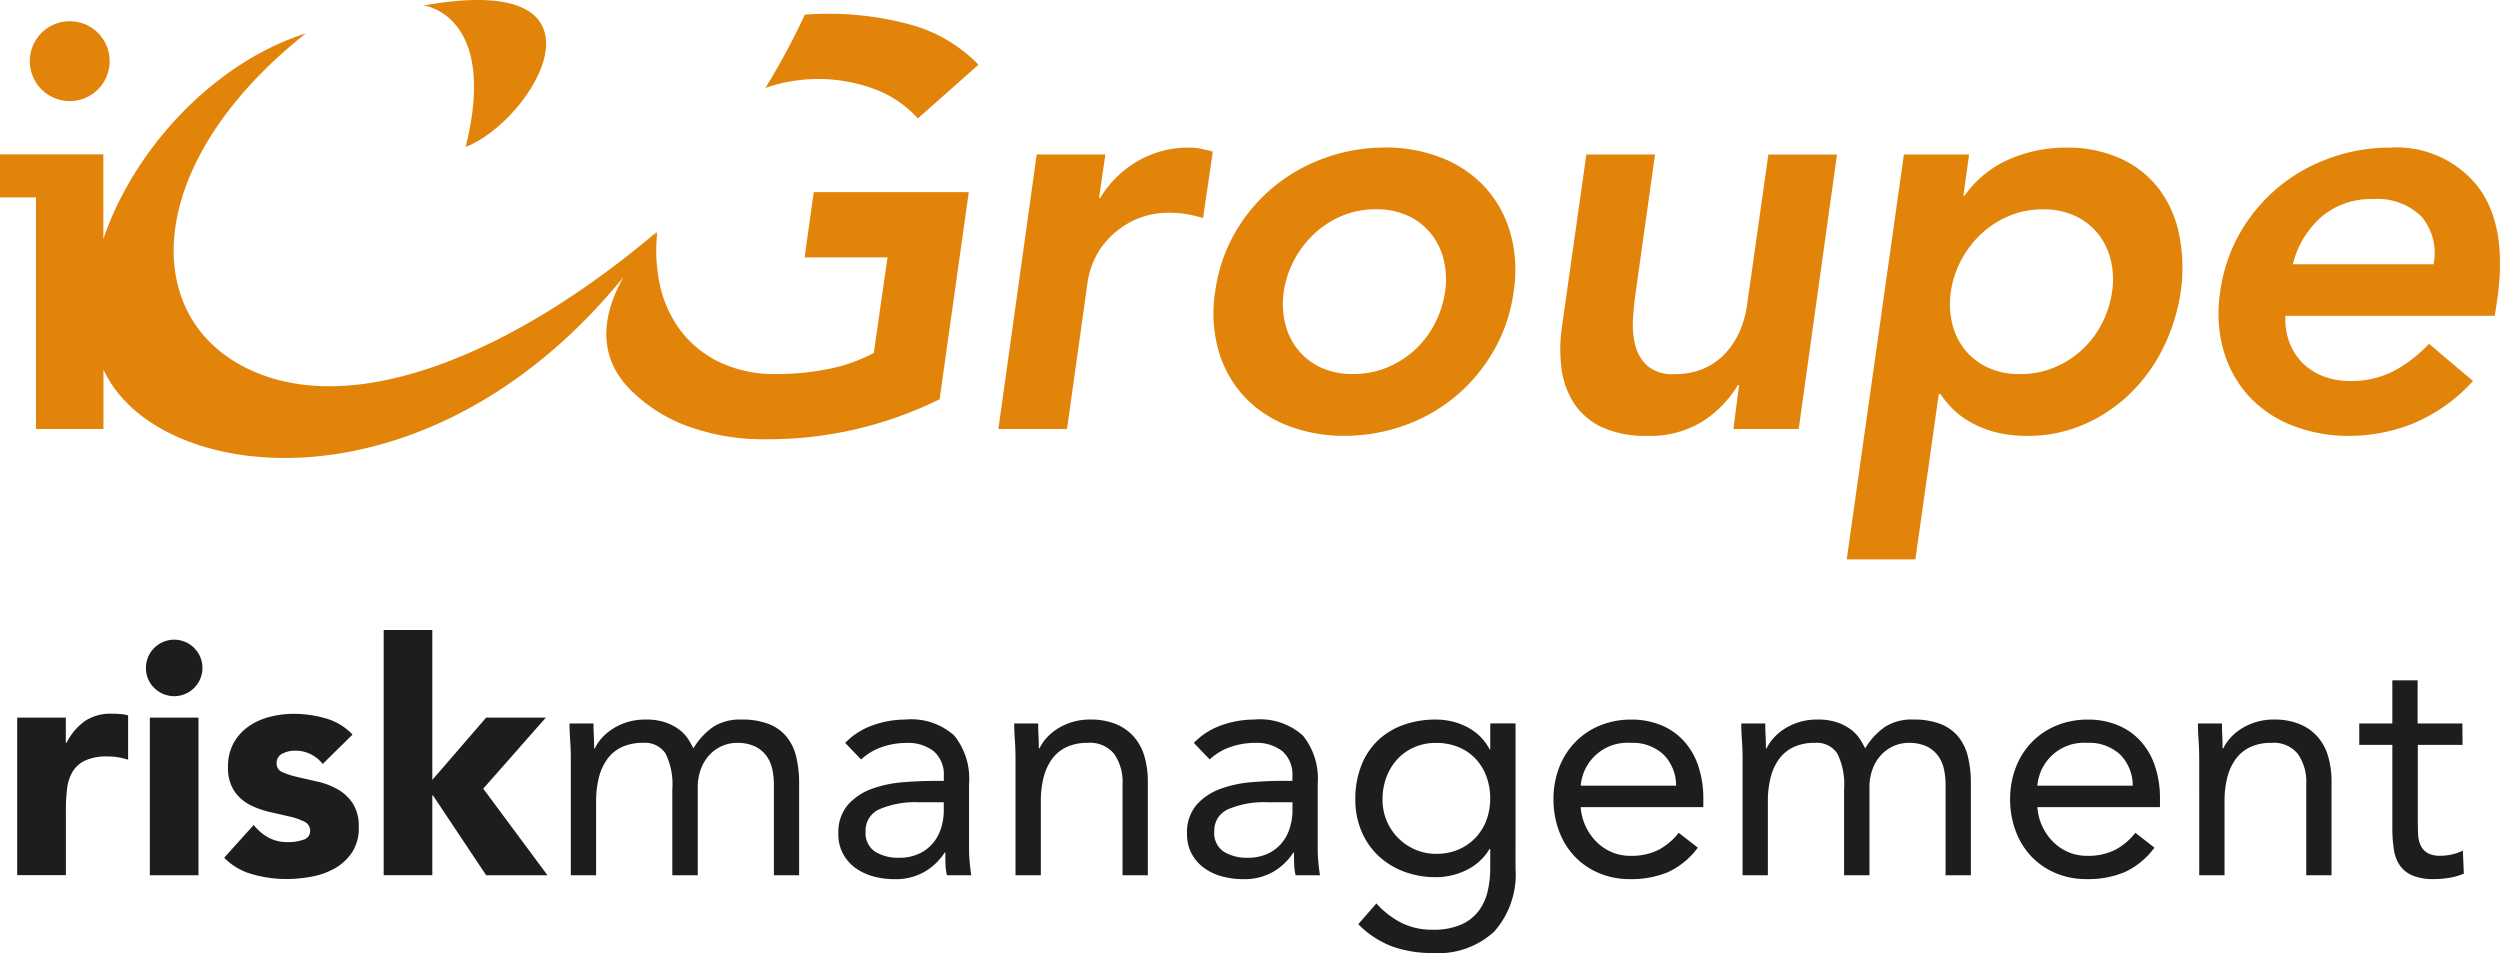 <svg height="63.047" viewBox="0 0 165.383 63.047" width="165.383" xmlns="http://www.w3.org/2000/svg"><path d="m134.852 37.794a6.665 6.665 0 0 0 -3.348.87 7 7 0 0 0 -2.516 2.459h-.076l.416-2.876h-4.54l-2.535 18.16h4.54l1.362-9.723a5.489 5.489 0 0 1 .3-1.135 4.99 4.99 0 0 1 .889-1.513 5.776 5.776 0 0 1 1.684-1.343 5.414 5.414 0 0 1 2.648-.586 6.106 6.106 0 0 1 1.059.094q.529.1 1.059.246l.643-4.388q-.416-.114-.794-.19a4.081 4.081 0 0 0 -.791-.075z" fill="#e18409" transform="translate(-56.206 -28.029)"/><path d="m160.1 40.4a7.745 7.745 0 0 0 -2.856-1.93 10 10 0 0 0 -3.746-.681 11.683 11.683 0 0 0 -3.953.681 11.275 11.275 0 0 0 -3.424 1.93 11.051 11.051 0 0 0 -2.535 3.008 10.656 10.656 0 0 0 -1.324 3.916 9.073 9.073 0 0 0 .227 3.916 7.56 7.56 0 0 0 1.683 3.008 7.7 7.7 0 0 0 2.875 1.93 10.142 10.142 0 0 0 3.765.681 11.693 11.693 0 0 0 3.954-.681 11.06 11.06 0 0 0 3.4-1.93 11.22 11.22 0 0 0 2.516-3.008 10.669 10.669 0 0 0 1.324-3.916 9.1 9.1 0 0 0 -.227-3.916 7.585 7.585 0 0 0 -1.679-3.008zm-2.63 6.924a6.645 6.645 0 0 1 -.643 2.042 6.187 6.187 0 0 1 -3.14 2.951 5.8 5.8 0 0 1 -2.308.454 4.892 4.892 0 0 1 -2.176-.454 4.229 4.229 0 0 1 -1.514-1.211 4.432 4.432 0 0 1 -.813-1.741 5.525 5.525 0 0 1 -.076-2.042 6.37 6.37 0 0 1 .662-2.043 6.577 6.577 0 0 1 1.305-1.741 6.254 6.254 0 0 1 1.835-1.21 5.654 5.654 0 0 1 2.289-.455 4.889 4.889 0 0 1 2.176.455 4.231 4.231 0 0 1 1.513 1.21 4.432 4.432 0 0 1 .813 1.741 5.546 5.546 0 0 1 .08 2.049z" fill="#e18409" transform="translate(-61.874 -28.029)"/><path d="m186.59 48.342a6.356 6.356 0 0 1 -.473 1.74 5.278 5.278 0 0 1 -.946 1.475 4.308 4.308 0 0 1 -1.419 1.022 4.726 4.726 0 0 1 -1.967.378 2.555 2.555 0 0 1 -1.8-.549 2.754 2.754 0 0 1 -.795-1.362 5.6 5.6 0 0 1 -.151-1.74q.057-.927.17-1.684l1.287-9.193h-4.54l-1.627 11.464a10.1 10.1 0 0 0 -.019 2.686 5.524 5.524 0 0 0 .813 2.289 4.459 4.459 0 0 0 1.835 1.588 6.8 6.8 0 0 0 3.008.586 6.53 6.53 0 0 0 3.746-1 7.341 7.341 0 0 0 2.27-2.364h.076l-.378 2.913h4.32l2.535-18.16h-4.54z" fill="#e18409" transform="translate(-71.011 -28.21)"/><path d="m221.4 40.556a6.625 6.625 0 0 0 -2.535-2.024 8.5 8.5 0 0 0 -3.651-.738 9.382 9.382 0 0 0 -3.708.757 7.1 7.1 0 0 0 -2.989 2.422h-.076l.378-2.724h-4.313l-3.783 26.786h4.54l1.55-10.935h.114a6.778 6.778 0 0 0 .757.928 5.447 5.447 0 0 0 1.154.889 6.806 6.806 0 0 0 1.646.681 8.357 8.357 0 0 0 2.232.265 9.179 9.179 0 0 0 3.651-.737 10.2 10.2 0 0 0 3.064-2.025 10.879 10.879 0 0 0 2.213-3.027 12.477 12.477 0 0 0 1.173-3.745 11.216 11.216 0 0 0 -.094-3.746 7.508 7.508 0 0 0 -1.323-3.027zm-3.121 6.773a6.684 6.684 0 0 1 -.643 2.042 6.187 6.187 0 0 1 -3.14 2.951 5.8 5.8 0 0 1 -2.308.454 4.89 4.89 0 0 1 -2.176-.454 4.229 4.229 0 0 1 -1.514-1.211 4.422 4.422 0 0 1 -.813-1.741 5.525 5.525 0 0 1 -.076-2.042 6.37 6.37 0 0 1 .662-2.043 6.561 6.561 0 0 1 1.305-1.741 6.254 6.254 0 0 1 1.835-1.21 5.654 5.654 0 0 1 2.289-.455 4.889 4.889 0 0 1 2.176.455 4.228 4.228 0 0 1 1.513 1.21 4.433 4.433 0 0 1 .814 1.741 5.546 5.546 0 0 1 .074 2.044z" fill="#e18409" transform="translate(-78.556 -28.029)"/><path d="m252.254 40.348a6.859 6.859 0 0 0 -5.789-2.554 11.686 11.686 0 0 0 -3.953.681 11.292 11.292 0 0 0 -3.424 1.93 11.052 11.052 0 0 0 -2.535 3.008 10.656 10.656 0 0 0 -1.324 3.916 9.084 9.084 0 0 0 .227 3.916 7.568 7.568 0 0 0 1.684 3.008 7.7 7.7 0 0 0 2.875 1.93 10.145 10.145 0 0 0 3.765.681 11.329 11.329 0 0 0 4.237-.832 11.136 11.136 0 0 0 3.935-2.8l-2.913-2.459a8.975 8.975 0 0 1 -2.251 1.759 6.044 6.044 0 0 1 -2.97.7 4.833 4.833 0 0 1 -1.74-.3 3.952 3.952 0 0 1 -1.362-.851 3.841 3.841 0 0 1 -.889-1.343 4.357 4.357 0 0 1 -.284-1.816h13.848l.189-1.249q.641-4.773-1.326-7.325zm-2.914 5.164h-9.307a6.122 6.122 0 0 1 1.892-3.14 5.039 5.039 0 0 1 3.4-1.173 4.156 4.156 0 0 1 3.216 1.154 3.727 3.727 0 0 1 .799 3.159z" fill="#e18409" transform="translate(-88.354 -28.029)"/><path d="m71.874 33.862c4.5-1.756 10.469-11.734-2.768-9.359 0-.003 4.943.613 2.768 9.359z" fill="#e18409" transform="translate(-41.067 -24.14)"/><path d="m35.3 31.387a2.641 2.641 0 1 0 -2.643-2.642 2.642 2.642 0 0 0 2.643 2.642z" fill="#e18409" transform="translate(-30.685 -24.7)"/><path d="m104.733 25.415c-.481 0-.955.022-1.423.059a47.491 47.491 0 0 1 -2.605 4.845 10.65 10.65 0 0 1 7.245.09 7.184 7.184 0 0 1 2.837 1.93l4.011-3.556a9.914 9.914 0 0 0 -4.427-2.63 20.391 20.391 0 0 0 -5.638-.738z" fill="#e18409" transform="translate(-50.068 -24.503)"/><path d="m83.127 42.05h5.486l-.908 6.318a10.761 10.761 0 0 1 -2.989 1.059 17.356 17.356 0 0 1 -3.481.34 8.433 8.433 0 0 1 -3.67-.757 7.081 7.081 0 0 1 -2.611-2.081 7.784 7.784 0 0 1 -1.418-3.14 10.868 10.868 0 0 1 -.157-3.369s-.077.074-.2.2c.068-.1.137-.189.2-.288-9.457 8.044-20.421 12.752-27.56 8.838-6.729-3.692-6.177-13.622 4.317-21.943-6.278 2.012-11.458 7.842-13.4 13.614v-5.611h-6.836v2.851h2.381v15.319h4.463v-3.936a7.6 7.6 0 0 0 1.036 1.644c5.144 6.23 21.388 6.979 33.37-7.766-1.228 2.163-2.022 5.153.644 7.649a10.466 10.466 0 0 0 3.238 2.088 14.629 14.629 0 0 0 5.562 1 25.585 25.585 0 0 0 11.464-2.648l1.93-13.7h-10.255z" fill="#e18409" transform="translate(-29.9 -25.021)"/><g fill="#1d1d1b"><path d="m31.49 90.416h3.218v1.674h.043a3.965 3.965 0 0 1 1.223-1.449 3.091 3.091 0 0 1 1.781-.482q.279 0 .558.021a2.65 2.65 0 0 1 .515.086v2.934a4.96 4.96 0 0 0 -.676-.16 4.373 4.373 0 0 0 -.7-.054 3.415 3.415 0 0 0 -1.452.263 1.93 1.93 0 0 0 -.827.719 2.732 2.732 0 0 0 -.375 1.1 10.747 10.747 0 0 0 -.086 1.415v4.356h-3.222z" transform="translate(-30.353 -42.945)"/><path d="m43.4 85.186a1.869 1.869 0 1 1 .548 1.319 1.8 1.8 0 0 1 -.548-1.319zm.257 3.283h3.218v10.431h-3.218z" transform="translate(-33.745 -40.997)"/><path d="m57.152 93.485a2.279 2.279 0 0 0 -1.867-.88 1.746 1.746 0 0 0 -.794.193.683.683 0 0 0 -.386.665.6.6 0 0 0 .4.569 5.25 5.25 0 0 0 1.008.322q.611.139 1.309.3a4.893 4.893 0 0 1 1.309.5 2.929 2.929 0 0 1 1.008.933 2.784 2.784 0 0 1 .4 1.577 2.922 2.922 0 0 1 -.44 1.663 3.381 3.381 0 0 1 -1.126 1.051 4.862 4.862 0 0 1 -1.545.558 9.243 9.243 0 0 1 -1.695.16 8.226 8.226 0 0 1 -2.21-.31 4.129 4.129 0 0 1 -1.888-1.1l1.952-2.167a3.226 3.226 0 0 0 1 .847 2.681 2.681 0 0 0 1.277.29 3 3 0 0 0 1.008-.161.593.593 0 0 0 .451-.59.655.655 0 0 0 -.4-.612 4.382 4.382 0 0 0 -1.008-.343l-1.309-.3a5.438 5.438 0 0 1 -1.309-.483 2.751 2.751 0 0 1 -1.008-.912 2.785 2.785 0 0 1 -.4-1.577 3.18 3.18 0 0 1 .375-1.588 3.3 3.3 0 0 1 .986-1.09 4.27 4.27 0 0 1 1.405-.633 6.412 6.412 0 0 1 1.609-.2 7.522 7.522 0 0 1 2.081.3 3.86 3.86 0 0 1 1.781 1.073z" transform="translate(-35.805 -42.945)"/><path d="m65.39 82.418h3.218v9.913l3.562-4.119h3.948l-4.141 4.7 4.249 5.729h-4.056l-3.519-5.281h-.043v5.279h-3.218z" transform="translate(-40.009 -40.74)"/><path d="m82.666 93.337q0-.687-.043-1.287t-.043-1.093h1.588q0 .408.021.815t.021.837h.043a2.913 2.913 0 0 1 .483-.709 3.48 3.48 0 0 1 .74-.611 3.986 3.986 0 0 1 .965-.43 4.036 4.036 0 0 1 1.159-.159 3.918 3.918 0 0 1 1.362.2 3.351 3.351 0 0 1 .912.493 2.441 2.441 0 0 1 .569.622c.136.222.247.418.333.591a4.633 4.633 0 0 1 1.287-1.406 3.253 3.253 0 0 1 1.888-.5 4.89 4.89 0 0 1 1.8.29 2.849 2.849 0 0 1 1.18.837 3.3 3.3 0 0 1 .644 1.329 7.323 7.323 0 0 1 .195 1.744v6.1h-1.67v-6.01a4.729 4.729 0 0 0 -.107-1.008 2.335 2.335 0 0 0 -.386-.88 2.019 2.019 0 0 0 -.751-.622 2.682 2.682 0 0 0 -1.2-.236 2.4 2.4 0 0 0 -1.008.215 2.529 2.529 0 0 0 -.826.6 2.823 2.823 0 0 0 -.558.934 3.448 3.448 0 0 0 -.2 1.211v5.796h-1.683v-5.688a4.593 4.593 0 0 0 -.451-2.371 1.63 1.63 0 0 0 -1.48-.7 3.273 3.273 0 0 0 -1.405.278 2.494 2.494 0 0 0 -.965.795 3.553 3.553 0 0 0 -.558 1.223 6.271 6.271 0 0 0 -.182 1.565v4.898h-1.674z" transform="translate(-44.905 -43.099)"/><path d="m107.9 92.244a4.712 4.712 0 0 1 1.834-1.169 6.427 6.427 0 0 1 2.156-.375 4.253 4.253 0 0 1 3.218 1.051 4.533 4.533 0 0 1 .987 3.2v4.312c0 .287.014.584.043.891s.064.59.107.847h-1.609a3.478 3.478 0 0 1 -.1-.762c-.008-.279-.011-.526-.011-.741h-.043a3.938 3.938 0 0 1 -1.32 1.267 3.806 3.806 0 0 1 -1.985.493 5.245 5.245 0 0 1 -1.447-.192 3.627 3.627 0 0 1 -1.18-.569 2.79 2.79 0 0 1 -.8-.934 2.66 2.66 0 0 1 -.3-1.287 2.794 2.794 0 0 1 .644-1.952 3.912 3.912 0 0 1 1.6-1.052 7.889 7.889 0 0 1 2.06-.428q1.106-.086 2.027-.086h.644v-.3a2.053 2.053 0 0 0 -.654-1.653 2.749 2.749 0 0 0 -1.834-.557 4.9 4.9 0 0 0 -1.6.268 3.847 3.847 0 0 0 -1.384.825zm4.848 3.926a6 6 0 0 0 -2.552.451 1.528 1.528 0 0 0 -.944 1.48 1.456 1.456 0 0 0 .632 1.341 2.91 2.91 0 0 0 1.578.4 3.073 3.073 0 0 0 1.277-.247 2.68 2.68 0 0 0 .912-.654 2.808 2.808 0 0 0 .557-.955 3.892 3.892 0 0 0 .215-1.169v-.647z" transform="translate(-51.989 -43.099)"/><path d="m123.8 93.337q0-.687-.043-1.287c-.029-.4-.043-.765-.043-1.093h1.586q0 .408.021.815c.014.272.021.551.021.837h.043a2.893 2.893 0 0 1 .483-.709 3.48 3.48 0 0 1 .74-.611 3.986 3.986 0 0 1 .965-.43 4.033 4.033 0 0 1 1.159-.16 4.413 4.413 0 0 1 1.706.3 3.2 3.2 0 0 1 1.191.837 3.389 3.389 0 0 1 .7 1.3 5.839 5.839 0 0 1 .225 1.663v6.201h-1.673v-6.03a3.213 3.213 0 0 0 -.558-2 2.05 2.05 0 0 0 -1.738-.729 3.271 3.271 0 0 0 -1.405.278 2.489 2.489 0 0 0 -.965.795 3.539 3.539 0 0 0 -.558 1.223 6.271 6.271 0 0 0 -.182 1.565v4.898h-1.675z" transform="translate(-56.621 -43.099)"/><path d="m140.151 92.244a4.711 4.711 0 0 1 1.834-1.169 6.427 6.427 0 0 1 2.156-.375 4.253 4.253 0 0 1 3.218 1.051 4.533 4.533 0 0 1 .987 3.2v4.312c0 .287.014.584.043.891s.064.59.107.847h-1.609a3.476 3.476 0 0 1 -.1-.762c-.008-.279-.011-.526-.011-.741h-.043a3.938 3.938 0 0 1 -1.32 1.267 3.806 3.806 0 0 1 -1.985.493 5.245 5.245 0 0 1 -1.447-.192 3.627 3.627 0 0 1 -1.18-.569 2.79 2.79 0 0 1 -.8-.934 2.66 2.66 0 0 1 -.3-1.287 2.794 2.794 0 0 1 .644-1.952 3.912 3.912 0 0 1 1.6-1.052 7.889 7.889 0 0 1 2.055-.432q1.106-.086 2.027-.086h.644v-.3a2.053 2.053 0 0 0 -.654-1.653 2.749 2.749 0 0 0 -1.834-.557 4.9 4.9 0 0 0 -1.6.268 3.847 3.847 0 0 0 -1.384.825zm4.849 3.926a6 6 0 0 0 -2.552.451 1.528 1.528 0 0 0 -.944 1.48 1.456 1.456 0 0 0 .632 1.341 2.91 2.91 0 0 0 1.578.4 3.073 3.073 0 0 0 1.277-.247 2.68 2.68 0 0 0 .912-.654 2.808 2.808 0 0 0 .557-.955 3.892 3.892 0 0 0 .215-1.169v-.647z" transform="translate(-61.175 -43.099)"/><path d="m165.868 100.546a5.709 5.709 0 0 1 -1.405 4.174 5.458 5.458 0 0 1 -4.066 1.426 7.86 7.86 0 0 1 -2.671-.428 6.312 6.312 0 0 1 -2.263-1.481l1.2-1.373a5.834 5.834 0 0 0 1.684 1.3 4.578 4.578 0 0 0 2.049.439 4.523 4.523 0 0 0 1.856-.333 2.929 2.929 0 0 0 1.169-.9 3.438 3.438 0 0 0 .6-1.3 6.64 6.64 0 0 0 .172-1.524v-1.287h-.043a3.632 3.632 0 0 1 -1.566 1.417 4.619 4.619 0 0 1 -1.974.451 5.9 5.9 0 0 1 -2.167-.386 5.052 5.052 0 0 1 -1.695-1.073 4.73 4.73 0 0 1 -1.093-1.631 5.369 5.369 0 0 1 -.386-2.059 6.006 6.006 0 0 1 .386-2.21 4.609 4.609 0 0 1 1.083-1.663 4.762 4.762 0 0 1 1.684-1.041 6.289 6.289 0 0 1 2.188-.364 4.6 4.6 0 0 1 1.03.118 4.322 4.322 0 0 1 1 .364 3.592 3.592 0 0 1 .869.623 3.384 3.384 0 0 1 .644.868h.043v-1.717h1.673zm-8.8-4.569a3.6 3.6 0 0 0 .279 1.427 3.565 3.565 0 0 0 .762 1.137 3.6 3.6 0 0 0 1.126.762 3.416 3.416 0 0 0 1.373.279 3.665 3.665 0 0 0 1.523-.3 3.371 3.371 0 0 0 1.824-1.963 4.047 4.047 0 0 0 .236-1.384 4.158 4.158 0 0 0 -.257-1.491 3.453 3.453 0 0 0 -.729-1.17 3.23 3.23 0 0 0 -1.137-.761 3.866 3.866 0 0 0 -1.459-.268 3.551 3.551 0 0 0 -1.448.289 3.324 3.324 0 0 0 -1.116.794 3.668 3.668 0 0 0 -.719 1.181 4.1 4.1 0 0 0 -.254 1.468z" transform="translate(-65.61 -43.099)"/><path d="m183.147 99.173a5.1 5.1 0 0 1 -1.974 1.621 6.259 6.259 0 0 1 -2.489.461 5.189 5.189 0 0 1 -2.124-.418 4.776 4.776 0 0 1 -1.6-1.126 4.933 4.933 0 0 1 -1.008-1.673 5.946 5.946 0 0 1 -.353-2.059 5.742 5.742 0 0 1 .386-2.135 4.939 4.939 0 0 1 1.073-1.673 4.82 4.82 0 0 1 1.63-1.083 5.375 5.375 0 0 1 2.06-.386 5.126 5.126 0 0 1 1.931.354 4.184 4.184 0 0 1 1.513 1.029 4.628 4.628 0 0 1 .976 1.653 6.671 6.671 0 0 1 .343 2.22v.536h-8.111a3.51 3.51 0 0 0 .312 1.234 3.553 3.553 0 0 0 .7 1.029 3.223 3.223 0 0 0 1.008.7 3.081 3.081 0 0 0 1.266.257 3.992 3.992 0 0 0 1.845-.386 4.185 4.185 0 0 0 1.352-1.137zm-1.437-4.1a2.89 2.89 0 0 0 -.836-2.06 3 3 0 0 0 -2.189-.772 3.093 3.093 0 0 0 -3.283 2.832z" transform="translate(-70.831 -43.099)"/><path d="m191.055 93.337q0-.687-.043-1.287c-.029-.4-.043-.765-.043-1.093h1.587c0 .272.008.544.022.815s.021.551.021.837h.043a2.893 2.893 0 0 1 .483-.709 3.462 3.462 0 0 1 .74-.611 3.986 3.986 0 0 1 .965-.43 4.033 4.033 0 0 1 1.159-.16 3.918 3.918 0 0 1 1.362.2 3.351 3.351 0 0 1 .912.493 2.454 2.454 0 0 1 .569.622c.135.222.247.418.333.591a4.633 4.633 0 0 1 1.287-1.405 3.251 3.251 0 0 1 1.888-.5 4.89 4.89 0 0 1 1.8.29 2.854 2.854 0 0 1 1.18.837 3.293 3.293 0 0 1 .643 1.329 7.285 7.285 0 0 1 .194 1.749v6.095h-1.673v-6.01a4.775 4.775 0 0 0 -.107-1.008 2.346 2.346 0 0 0 -.386-.88 2.025 2.025 0 0 0 -.751-.622 2.684 2.684 0 0 0 -1.2-.236 2.4 2.4 0 0 0 -1.008.215 2.529 2.529 0 0 0 -.826.6 2.823 2.823 0 0 0 -.558.934 3.447 3.447 0 0 0 -.2 1.211v5.796h-1.678v-5.688a4.593 4.593 0 0 0 -.451-2.371 1.63 1.63 0 0 0 -1.48-.7 3.276 3.276 0 0 0 -1.406.278 2.491 2.491 0 0 0 -.965.795 3.54 3.54 0 0 0 -.558 1.223 6.271 6.271 0 0 0 -.182 1.565v4.898h-1.673z" transform="translate(-75.778 -43.099)"/><path d="m225.386 99.173a5.09 5.09 0 0 1 -1.973 1.621 6.256 6.256 0 0 1 -2.489.461 5.186 5.186 0 0 1 -2.124-.418 4.776 4.776 0 0 1 -1.6-1.126 4.933 4.933 0 0 1 -1.008-1.673 5.929 5.929 0 0 1 -.354-2.059 5.757 5.757 0 0 1 .386-2.135 4.95 4.95 0 0 1 1.073-1.673 4.823 4.823 0 0 1 1.631-1.083 5.375 5.375 0 0 1 2.06-.386 5.126 5.126 0 0 1 1.931.354 4.184 4.184 0 0 1 1.513 1.029 4.648 4.648 0 0 1 .976 1.653 6.671 6.671 0 0 1 .343 2.22v.536h-8.11a3.509 3.509 0 0 0 .311 1.234 3.555 3.555 0 0 0 .7 1.029 3.224 3.224 0 0 0 1.008.7 3.081 3.081 0 0 0 1.266.257 3.992 3.992 0 0 0 1.845-.386 4.183 4.183 0 0 0 1.352-1.137zm-1.437-4.1a2.884 2.884 0 0 0 -.837-2.06 3 3 0 0 0 -2.188-.772 3.092 3.092 0 0 0 -3.283 2.832z" transform="translate(-82.862 -43.099)"/><path d="m233.295 93.337q0-.687-.043-1.287t-.043-1.093h1.591c0 .272.006.544.021.815s.021.551.021.837h.044a2.893 2.893 0 0 1 .483-.709 3.48 3.48 0 0 1 .74-.611 3.968 3.968 0 0 1 .965-.43 4.041 4.041 0 0 1 1.159-.16 4.406 4.406 0 0 1 1.7.3 3.2 3.2 0 0 1 1.191.837 3.38 3.38 0 0 1 .7 1.3 5.839 5.839 0 0 1 .225 1.663v6.201h-1.673v-6.03a3.209 3.209 0 0 0 -.559-2 2.048 2.048 0 0 0 -1.737-.729 3.273 3.273 0 0 0 -1.405.278 2.489 2.489 0 0 0 -.965.795 3.553 3.553 0 0 0 -.558 1.223 6.271 6.271 0 0 0 -.182 1.565v4.898h-1.673z" transform="translate(-87.81 -43.099)"/><path d="m254.971 91.339h-2.96v5.02q0 .493.021.911a1.9 1.9 0 0 0 .171.73 1.154 1.154 0 0 0 .451.493 1.657 1.657 0 0 0 .857.182 3.462 3.462 0 0 0 .752-.085 3.166 3.166 0 0 0 .729-.257l.064 1.523a3.855 3.855 0 0 1 -.955.278 6.208 6.208 0 0 1 -1 .086 3.631 3.631 0 0 1 -1.438-.236 1.95 1.95 0 0 1 -.837-.664 2.48 2.48 0 0 1 -.4-1.063 9.356 9.356 0 0 1 -.1-1.405v-5.513h-2.189v-1.416h2.189v-2.854h1.673v2.854h2.96z" transform="translate(-92.065 -42.065)"/></g></svg>